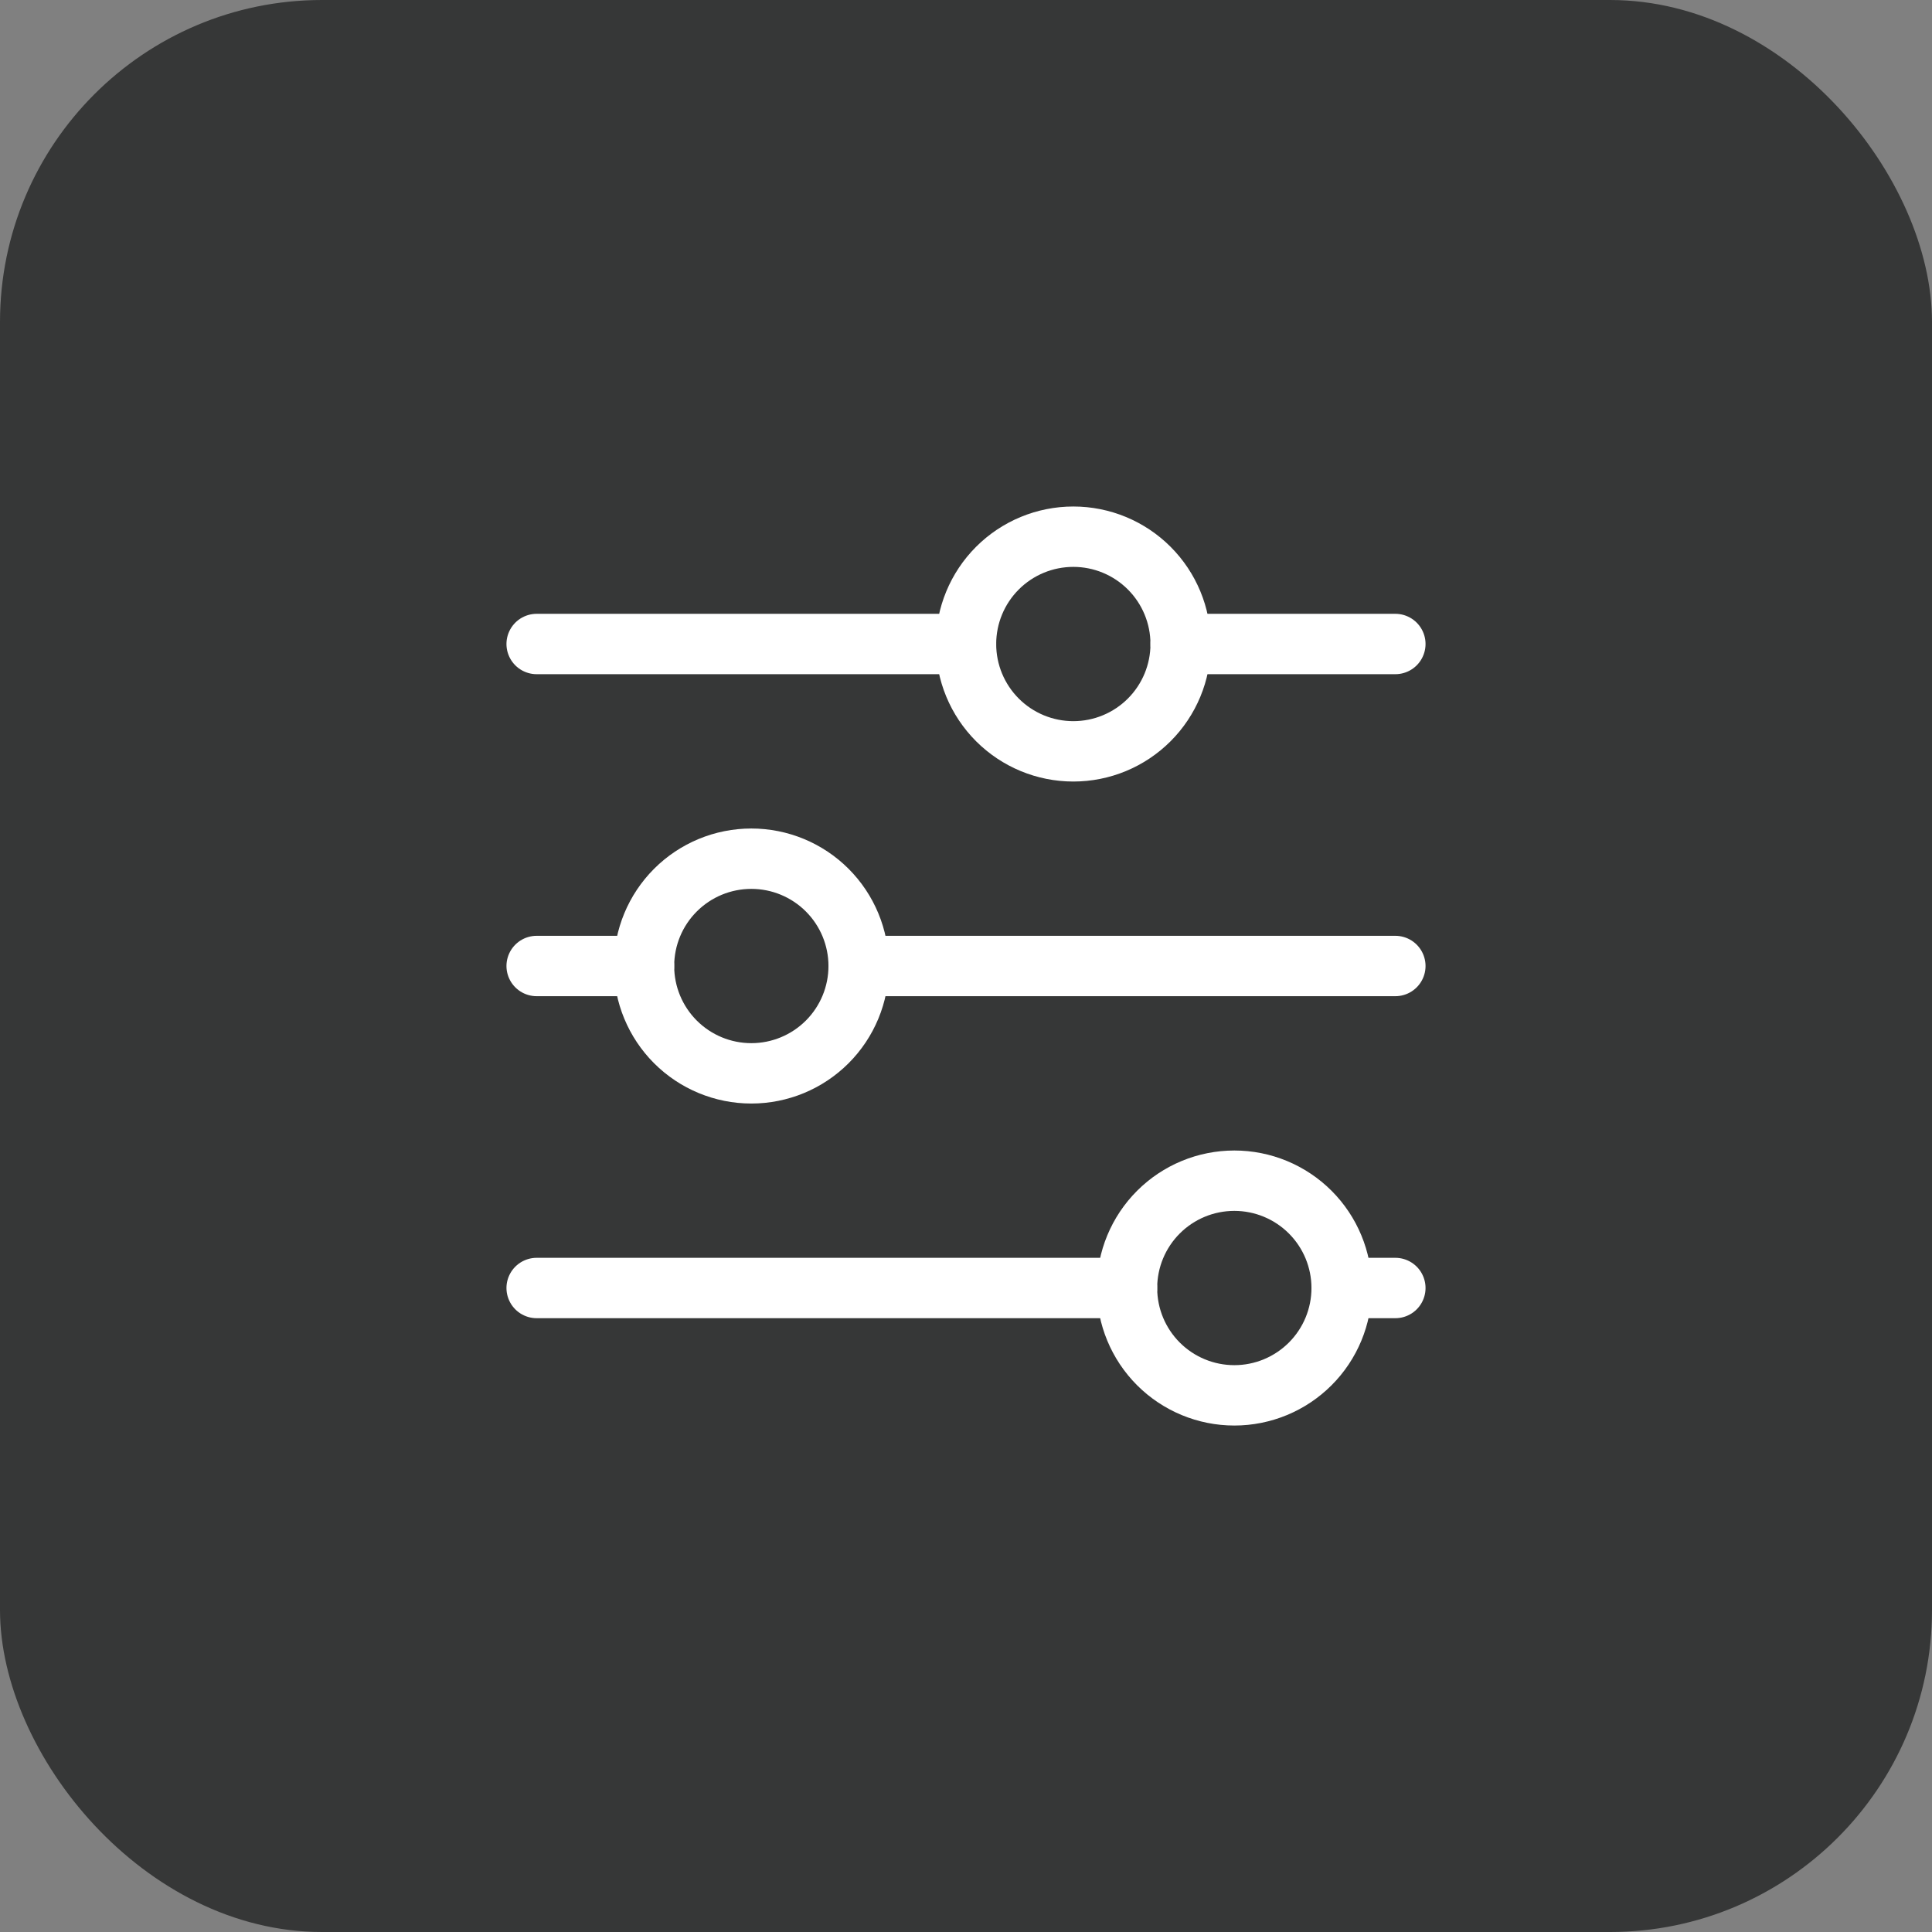 <svg width="48" height="48" viewBox="0 0 48 48" fill="none" xmlns="http://www.w3.org/2000/svg">
<rect x="0" y="0" width="48" height="48" fill="#808080" stroke="none"/>
<rect width="48" height="48" rx="8" fill="#363737"/>
<path d="M24 16.001C24 16.708 24.281 17.386 24.781 17.886C25.281 18.386 25.959 18.667 26.667 18.667C27.374 18.667 28.052 18.386 28.552 17.886C29.052 17.386 29.333 16.708 29.333 16.001C29.333 15.293 29.052 14.615 28.552 14.115C28.052 13.615 27.374 13.334 26.667 13.334C25.959 13.334 25.281 13.615 24.781 14.115C24.281 14.615 24 15.293 24 16.001Z" stroke="white" stroke-width="1.5" stroke-linecap="round" stroke-linejoin="round"/>
<path d="M13.333 16H24" stroke="white" stroke-width="1.5" stroke-linecap="round" stroke-linejoin="round"/>
<path d="M29.333 16H34.667" stroke="white" stroke-width="1.5" stroke-linecap="round" stroke-linejoin="round"/>
<path d="M16 24.001C16 24.708 16.281 25.386 16.781 25.886C17.281 26.386 17.959 26.667 18.667 26.667C19.374 26.667 20.052 26.386 20.552 25.886C21.052 25.386 21.333 24.708 21.333 24.001C21.333 23.293 21.052 22.615 20.552 22.115C20.052 21.615 19.374 21.334 18.667 21.334C17.959 21.334 17.281 21.615 16.781 22.115C16.281 22.615 16 23.293 16 24.001Z" stroke="white" stroke-width="1.5" stroke-linecap="round" stroke-linejoin="round"/>
<path d="M13.333 24H16" stroke="white" stroke-width="1.5" stroke-linecap="round" stroke-linejoin="round"/>
<path d="M21.333 24H34.667" stroke="white" stroke-width="1.5" stroke-linecap="round" stroke-linejoin="round"/>
<path d="M28 32.001C28 32.708 28.281 33.386 28.781 33.886C29.281 34.386 29.959 34.667 30.667 34.667C31.374 34.667 32.052 34.386 32.552 33.886C33.052 33.386 33.333 32.708 33.333 32.001C33.333 31.293 33.052 30.615 32.552 30.115C32.052 29.615 31.374 29.334 30.667 29.334C29.959 29.334 29.281 29.615 28.781 30.115C28.281 30.615 28 31.293 28 32.001Z" stroke="white" stroke-width="1.5" stroke-linecap="round" stroke-linejoin="round"/>
<path d="M13.333 32H28" stroke="white" stroke-width="1.5" stroke-linecap="round" stroke-linejoin="round"/>
<path d="M33.333 32H34.667" stroke="white" stroke-width="1.5" stroke-linecap="round" stroke-linejoin="round"/>
</svg>
